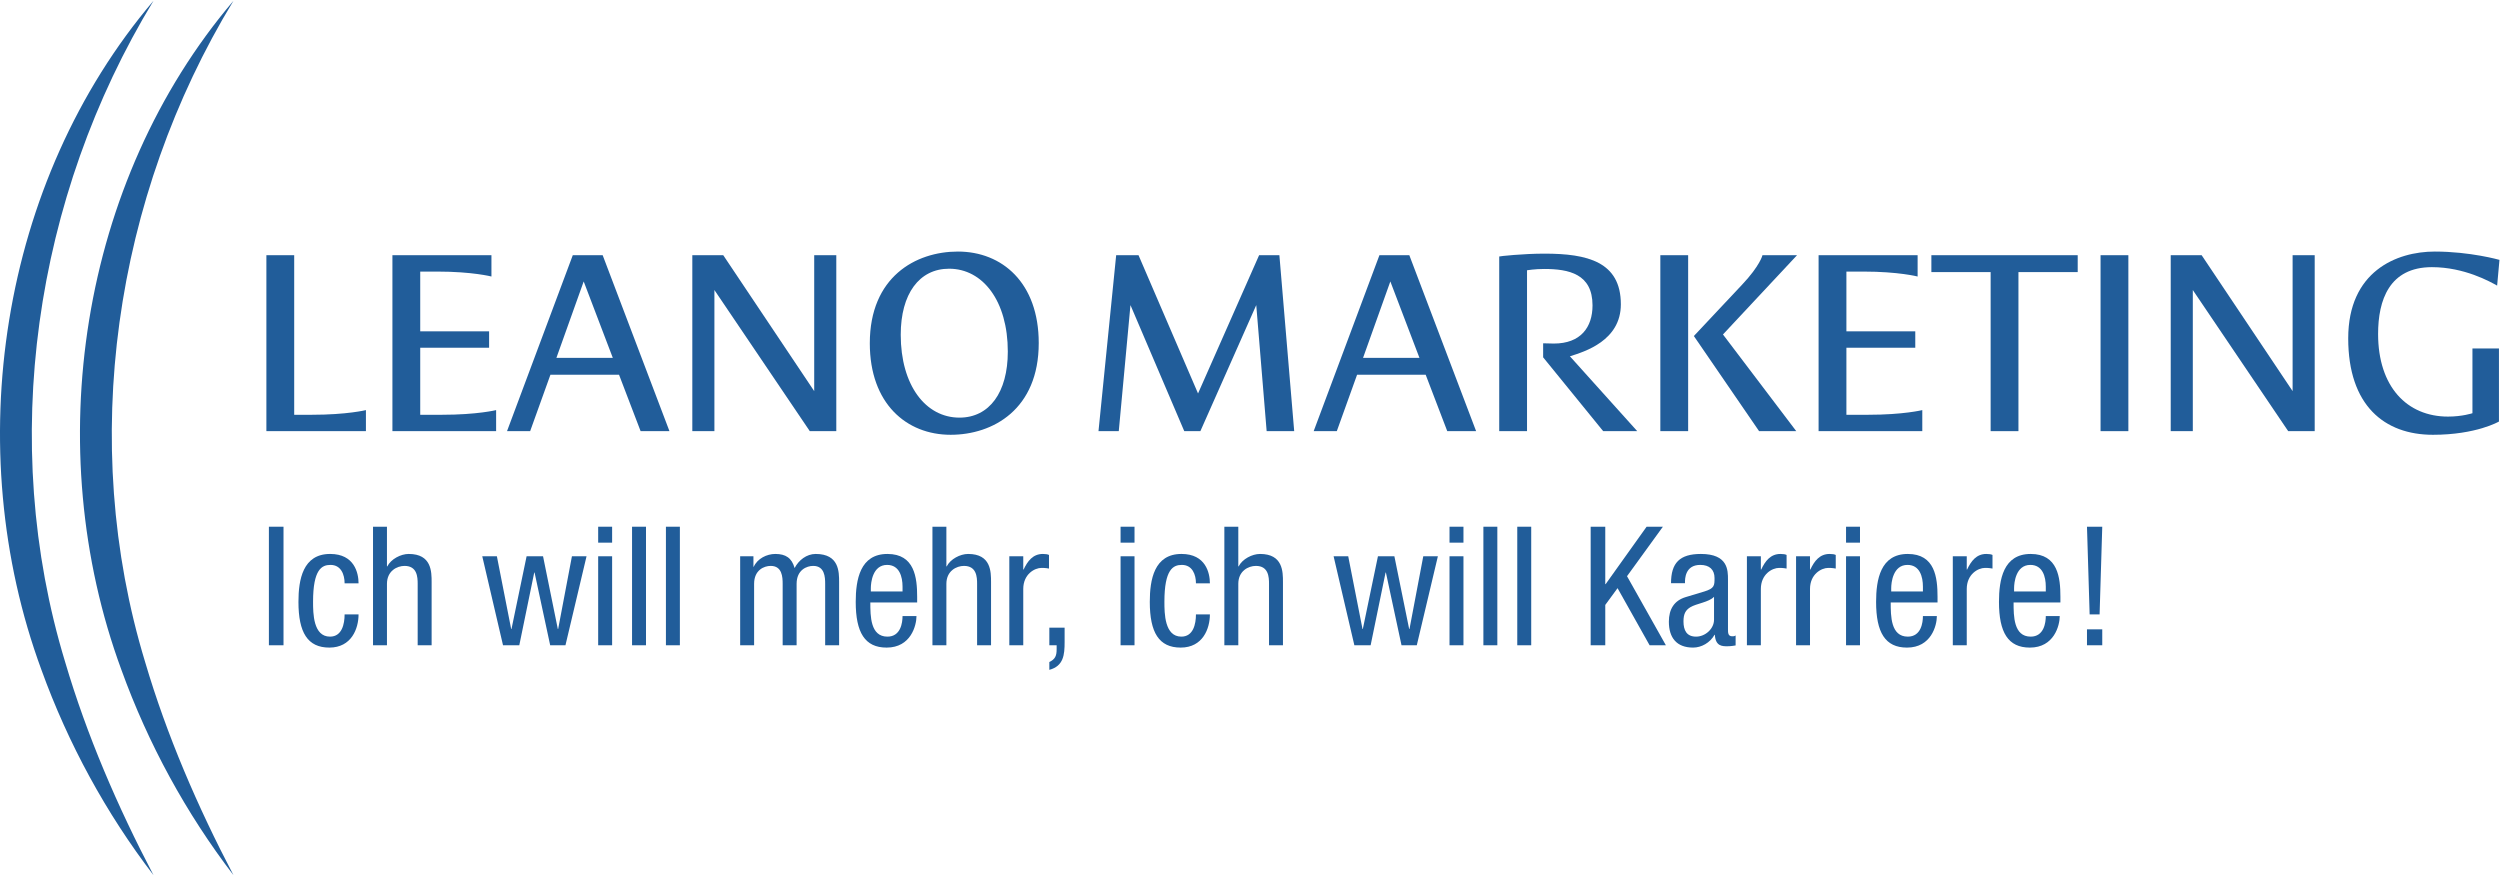 <?xml version="1.0" encoding="UTF-8" standalone="no"?> <svg xmlns="http://www.w3.org/2000/svg" xmlns:xlink="http://www.w3.org/1999/xlink" xmlns:serif="http://www.serif.com/" width="100%" height="100%" viewBox="0 0 797 279" version="1.1" xml:space="preserve" style="fill-rule:evenodd;clip-rule:evenodd;stroke-linejoin:round;stroke-miterlimit:2;"><g><path d="M84.924,81.357l8.865,-0l0,50.873l5.552,-0c11.351,-0 17.316,-1.492 17.316,-1.492l-0,6.712l-31.733,-0l0,-56.093Z" style="fill:#215d9a;fill-rule:nonzero;"></path><path d="M125.104,81.357l31.568,-0l-0,6.794c-0,0 -6.048,-1.574 -17.316,-1.574l-5.386,-0l0,19.056l21.956,-0l-0,5.22l-21.956,-0l0,21.377l6.877,-0c11.351,-0 17.317,-1.492 17.317,-1.492l0,6.712l-33.06,-0l-0,-56.093Z" style="fill:#215d9a;fill-rule:nonzero;"></path><path d="M195.361,114.084l-9.279,-24.359l-8.7,24.359l17.979,-0Zm-12.759,-32.727l9.528,-0l21.294,56.093l-9.197,-0l-6.877,-17.98l-21.874,0l-6.463,17.98l-7.374,-0l20.963,-56.093Z" style="fill:#215d9a;fill-rule:nonzero;"></path><path d="M220.71,81.357l9.859,-0l29,43.333l0,-43.333l7.042,-0l-0,56.093l-8.451,-0l-30.408,-44.99l-0,44.99l-7.042,-0l0,-56.093Z" style="fill:#215d9a;fill-rule:nonzero;"></path><path d="M321.29,112.096c0,-16.156 -7.954,-26.431 -18.725,-26.431c-9.528,-0 -15.411,8.037 -15.411,21.045c-0,16.157 7.954,26.431 18.726,26.431c9.528,0 15.41,-8.037 15.41,-21.045Zm-15.908,-31.899c14.085,0 25.768,9.942 25.768,29.165c-0,21.128 -14.582,29.248 -28.088,29.248c-14.085,0 -25.768,-9.943 -25.768,-29.165c0,-21.128 14.583,-29.248 28.088,-29.248Z" style="fill:#215d9a;fill-rule:nonzero;"></path><path d="M355.835,81.357l7.125,-0l18.974,44.078l19.471,-44.078l6.463,-0l4.722,56.093l-8.782,-0l-3.314,-40.185l-17.814,40.185l-5.137,-0l-17.151,-40.185l-3.729,40.185l-6.463,-0l5.635,-56.093Z" style="fill:#215d9a;fill-rule:nonzero;"></path><path d="M452.52,114.084l-9.28,-24.359l-8.7,24.359l17.98,-0Zm-12.76,-32.727l9.529,-0l21.294,56.093l-9.198,-0l-6.877,-17.98l-21.874,0l-6.462,17.98l-7.374,-0l20.962,-56.093Z" style="fill:#215d9a;fill-rule:nonzero;"></path><path d="M477.951,81.771c-0,-0.083 7.623,-0.911 14.417,-0.911c13.671,0 24.359,2.569 24.359,16.156c-0,11.6 -11.517,15.08 -16.24,16.571l21.46,23.863l-10.855,-0l-19.139,-23.531l0,-4.474c0,0 2.32,0.082 3.397,0.082c8.617,-0 12.346,-5.22 12.346,-12.179c0,-10.025 -7.54,-11.6 -15.411,-11.6c-2.984,0 -5.469,0.414 -5.469,0.414l0,51.288l-8.865,-0l-0,-55.679Z" style="fill:#215d9a;fill-rule:nonzero;"></path><path d="M555.332,90.803c5.8,-6.132 6.545,-9.446 6.545,-9.446l11.019,-0l-23.613,25.27l23.365,30.823l-11.849,-0l-20.796,-30.326l15.329,-16.321Zm-26.017,-9.446l8.865,-0l-0,56.093l-8.865,-0l0,-56.093Z" style="fill:#215d9a;fill-rule:nonzero;"></path><path d="M579.769,81.357l31.568,-0l-0,6.794c-0,0 -6.048,-1.574 -17.317,-1.574l-5.386,-0l-0,19.056l21.957,-0l0,5.22l-21.957,-0l-0,21.377l6.877,-0c11.352,-0 17.317,-1.492 17.317,-1.492l0,6.712l-33.059,-0l-0,-56.093Z" style="fill:#215d9a;fill-rule:nonzero;"></path><path d="M634.615,86.743l-18.891,-0l-0,-5.386l46.648,-0l0,5.386l-18.892,-0l-0,50.707l-8.865,-0l-0,-50.707Z" style="fill:#215d9a;fill-rule:nonzero;"></path><rect x="669.657" y="81.357" width="8.865" height="56.093" style="fill:#215d9a;fill-rule:nonzero;"></rect><path d="M692.025,81.357l9.859,-0l29,43.333l-0,-43.333l7.042,-0l0,56.093l-8.451,-0l-30.407,-44.99l-0,44.99l-7.043,-0l0,-56.093Z" style="fill:#215d9a;fill-rule:nonzero;"></path><path d="M776.2,80.197c11.351,0 20.631,2.651 20.631,2.651l-0.745,8.203c-2.238,-1.243 -10.441,-5.883 -20.797,-5.883c-13.589,-0 -17.152,10.523 -17.152,21.294c0,16.819 9.198,26.348 22.288,26.348c4.558,-0 7.789,-1.077 7.789,-1.077l-0,-20.632l8.452,-0l0,23.283c0,0 -7.209,4.226 -21.046,4.226c-15.494,0 -27.011,-9.363 -27.011,-30.74c0,-21.293 15.328,-27.673 27.591,-27.673Z" style="fill:#215d9a;fill-rule:nonzero;"></path><rect x="85.725" y="167.918" width="4.658" height="37.794" style="fill:#215d9a;fill-rule:nonzero;"></rect><path d="M109.863,185.968c-0,-2.753 -1.112,-5.876 -4.5,-5.876c-2.752,0 -5.558,1.377 -5.558,11.752c0,3.705 0.053,11.115 5.4,11.115c3.811,-0 4.658,-4.023 4.658,-7.093l4.446,-0c-0,4.499 -2.223,10.587 -9.316,10.587c-6.935,0 -9.846,-4.817 -9.846,-14.557c0,-7.092 1.377,-15.297 10.111,-15.297c7.728,-0 9.051,6.086 9.051,9.369l-4.446,0Z" style="fill:#215d9a;fill-rule:nonzero;"></path><path d="M118.916,167.918l4.446,-0l-0,12.65l0.106,0c1.165,-2.329 4.288,-3.969 6.829,-3.969c7.305,-0 7.305,5.664 7.305,8.999l0,20.114l-4.447,-0l-0,-19.585c-0,-2.171 -0.159,-5.717 -4.181,-5.717c-2.383,0 -5.612,1.588 -5.612,5.717l-0,19.585l-4.446,-0l0,-37.794Z" style="fill:#215d9a;fill-rule:nonzero;"></path><path d="M153.749,177.34l4.658,-0l4.553,23.184l0.106,0l4.816,-23.184l5.241,-0l4.711,23.184l0.106,0l4.393,-23.184l4.658,-0l-6.722,28.372l-4.87,-0l-4.976,-23.185l-0.106,0l-4.764,23.185l-5.187,-0l-6.617,-28.372Z" style="fill:#215d9a;fill-rule:nonzero;"></path><path d="M190.699,177.34l4.446,-0l0,28.372l-4.446,-0l0,-28.372Zm0,-9.422l4.446,-0l0,5.081l-4.446,0l0,-5.081Z" style="fill:#215d9a;fill-rule:nonzero;"></path><rect x="201.498" y="167.918" width="4.447" height="37.794" style="fill:#215d9a;fill-rule:nonzero;"></rect><rect x="212.297" y="167.918" width="4.447" height="37.794" style="fill:#215d9a;fill-rule:nonzero;"></rect><path d="M235.96,177.34l4.234,-0l0,3.335l0.106,0c1.165,-2.594 4.129,-4.076 6.881,-4.076c3.282,-0 5.241,1.27 6.14,4.499c1.271,-2.488 3.81,-4.499 6.723,-4.499c7.463,-0 7.463,5.664 7.463,8.999l-0,20.114l-4.446,-0l0,-19.585c0,-2.171 -0.159,-5.717 -3.811,-5.717c-2.065,0 -5.293,1.271 -5.293,5.717l0,19.585l-4.447,-0l-0,-19.585c-0,-2.171 -0.159,-5.717 -3.811,-5.717c-2.065,0 -5.293,1.271 -5.293,5.717l0,19.585l-4.446,-0l0,-28.372Z" style="fill:#215d9a;fill-rule:nonzero;"></path><path d="M287.731,188.561l-0,-1.535c-0,-3.176 -1.006,-6.934 -4.923,-6.934c-4.658,0 -5.187,5.716 -5.187,7.411l0,1.058l10.11,-0Zm-10.269,3.494c0,4.34 0,10.904 5.452,10.904c4.235,-0 4.817,-4.446 4.817,-6.564l4.446,-0c0,3.018 -1.799,10.058 -9.527,10.058c-6.935,0 -9.846,-4.817 -9.846,-14.557c-0,-7.092 1.376,-15.297 10.11,-15.297c8.681,-0 9.475,7.569 9.475,13.656l0,1.8l-14.927,0Z" style="fill:#215d9a;fill-rule:nonzero;"></path><path d="M297.26,167.918l4.446,-0l-0,12.65l0.106,0c1.165,-2.329 4.288,-3.969 6.829,-3.969c7.304,-0 7.304,5.664 7.304,8.999l0,20.114l-4.446,-0l-0,-19.585c-0,-2.171 -0.159,-5.717 -4.181,-5.717c-2.383,0 -5.612,1.588 -5.612,5.717l-0,19.585l-4.446,-0l0,-37.794Z" style="fill:#215d9a;fill-rule:nonzero;"></path><path d="M321.77,177.34l4.446,-0l0,4.234l0.106,-0c1.27,-2.699 2.964,-4.975 6.14,-4.975c0.9,-0 1.535,0.105 1.959,0.317l-0,4.341c-0.424,-0.053 -0.953,-0.212 -2.382,-0.212c-2.223,-0 -5.823,2.012 -5.823,6.722l0,17.945l-4.446,-0l-0,-28.372Z" style="fill:#215d9a;fill-rule:nonzero;"></path><path d="M334.528,200.1l4.87,-0l0,4.606c0,4.022 -0.318,7.622 -4.87,8.84l0,-2.489c1.853,-0.899 2.329,-1.958 2.329,-4.075l-0,-1.27l-2.329,-0l0,-5.612Z" style="fill:#215d9a;fill-rule:nonzero;"></path><path d="M357.238,177.34l4.446,-0l-0,28.372l-4.446,-0l0,-28.372Zm0,-9.422l4.446,-0l-0,5.081l-4.446,0l0,-5.081Z" style="fill:#215d9a;fill-rule:nonzero;"></path><path d="M381.27,185.968c-0,-2.753 -1.112,-5.876 -4.499,-5.876c-2.753,0 -5.558,1.377 -5.558,11.752c0,3.705 0.053,11.115 5.399,11.115c3.811,-0 4.658,-4.023 4.658,-7.093l4.446,-0c0,4.499 -2.223,10.587 -9.315,10.587c-6.935,0 -9.846,-4.817 -9.846,-14.557c-0,-7.092 1.376,-15.297 10.11,-15.297c7.728,-0 9.051,6.086 9.051,9.369l-4.446,0Z" style="fill:#215d9a;fill-rule:nonzero;"></path><path d="M390.323,167.918l4.447,-0l-0,12.65l0.106,0c1.164,-2.329 4.287,-3.969 6.829,-3.969c7.304,-0 7.304,5.664 7.304,8.999l0,20.114l-4.446,-0l-0,-19.585c-0,-2.171 -0.159,-5.717 -4.181,-5.717c-2.383,0 -5.612,1.588 -5.612,5.717l-0,19.585l-4.447,-0l-0,-37.794Z" style="fill:#215d9a;fill-rule:nonzero;"></path><path d="M425.156,177.34l4.658,-0l4.553,23.184l0.105,0l4.818,-23.184l5.24,-0l4.711,23.184l0.105,0l4.394,-23.184l4.658,-0l-6.723,28.372l-4.87,-0l-4.975,-23.185l-0.106,0l-4.763,23.185l-5.188,-0l-6.617,-28.372Z" style="fill:#215d9a;fill-rule:nonzero;"></path><path d="M462.106,177.34l4.446,-0l0,28.372l-4.446,-0l-0,-28.372Zm-0,-9.422l4.446,-0l0,5.081l-4.446,0l-0,-5.081Z" style="fill:#215d9a;fill-rule:nonzero;"></path><rect x="472.905" y="167.918" width="4.446" height="37.794" style="fill:#215d9a;fill-rule:nonzero;"></rect><rect x="483.705" y="167.918" width="4.446" height="37.794" style="fill:#215d9a;fill-rule:nonzero;"></rect><path d="M507.102,167.918l4.658,-0l0,18.314l0.106,0l13.074,-18.314l5.188,-0l-11.435,15.773l12.388,22.021l-5.188,-0l-10.216,-18.209l-3.917,5.346l0,12.863l-4.658,-0l-0,-37.794Z" style="fill:#215d9a;fill-rule:nonzero;"></path><path d="M546.433,190.255c-1.64,1.747 -5.557,2.118 -7.569,3.335c-1.429,0.9 -2.17,2.011 -2.17,4.5c-0,2.857 1.006,4.869 4.022,4.869c2.912,-0 5.717,-2.487 5.717,-5.4l-0,-7.304Zm-13.709,-4.34c-0,-6.458 2.752,-9.316 9.528,-9.316c8.628,-0 8.628,5.187 8.628,8.151l0,15.827c0,1.165 0,2.276 1.376,2.276c0.583,-0 0.847,-0.106 1.059,-0.264l0,3.176c-0.318,0.052 -1.482,0.264 -2.594,0.264c-1.694,-0 -3.811,-0 -4.023,-3.652l-0.106,-0c-1.429,2.541 -4.181,4.076 -6.828,4.076c-5.294,0 -7.728,-3.177 -7.728,-8.258c0,-3.97 1.693,-6.722 5.346,-7.834l5.981,-1.8c3.229,-1.005 3.229,-1.905 3.229,-4.288c-0,-2.646 -1.587,-4.181 -4.552,-4.181c-4.869,0 -4.869,4.552 -4.869,5.558l0,0.265l-4.447,0Z" style="fill:#215d9a;fill-rule:nonzero;"></path><path d="M556.916,177.34l4.446,-0l-0,4.234l0.106,-0c1.271,-2.699 2.964,-4.975 6.14,-4.975c0.9,-0 1.535,0.105 1.959,0.317l0,4.341c-0.424,-0.053 -0.953,-0.212 -2.382,-0.212c-2.223,-0 -5.823,2.012 -5.823,6.722l-0,17.945l-4.446,-0l0,-28.372Z" style="fill:#215d9a;fill-rule:nonzero;"></path><path d="M572.585,177.34l4.446,-0l0,4.234l0.106,-0c1.271,-2.699 2.964,-4.975 6.14,-4.975c0.9,-0 1.535,0.105 1.959,0.317l0,4.341c-0.424,-0.053 -0.953,-0.212 -2.382,-0.212c-2.223,-0 -5.823,2.012 -5.823,6.722l0,17.945l-4.446,-0l0,-28.372Z" style="fill:#215d9a;fill-rule:nonzero;"></path><path d="M588.518,177.34l4.447,-0l0,28.372l-4.447,-0l0,-28.372Zm0,-9.422l4.447,-0l0,5.081l-4.447,0l0,-5.081Z" style="fill:#215d9a;fill-rule:nonzero;"></path><path d="M613.027,188.561l-0,-1.535c-0,-3.176 -1.006,-6.934 -4.923,-6.934c-4.658,0 -5.187,5.716 -5.187,7.411l-0,1.058l10.11,-0Zm-10.269,3.494c-0,4.34 -0,10.904 5.452,10.904c4.235,-0 4.817,-4.446 4.817,-6.564l4.446,-0c0,3.018 -1.799,10.058 -9.528,10.058c-6.934,0 -9.845,-4.817 -9.845,-14.557c-0,-7.092 1.376,-15.297 10.11,-15.297c8.681,-0 9.475,7.569 9.475,13.656l-0,1.8l-14.927,0Z" style="fill:#215d9a;fill-rule:nonzero;"></path><path d="M622.556,177.34l4.447,-0l-0,4.234l0.106,-0c1.271,-2.699 2.964,-4.975 6.14,-4.975c0.9,-0 1.535,0.105 1.959,0.317l0,4.341c-0.424,-0.053 -0.953,-0.212 -2.382,-0.212c-2.224,-0 -5.823,2.012 -5.823,6.722l-0,17.945l-4.447,-0l0,-28.372Z" style="fill:#215d9a;fill-rule:nonzero;"></path><path d="M652.2,188.561l0,-1.535c0,-3.176 -1.006,-6.934 -4.923,-6.934c-4.658,0 -5.187,5.716 -5.187,7.411l0,1.058l10.11,-0Zm-10.27,3.494c-0,4.34 -0,10.904 5.453,10.904c4.235,-0 4.817,-4.446 4.817,-6.564l4.446,-0c-0,3.018 -1.8,10.058 -9.528,10.058c-6.934,0 -9.845,-4.817 -9.845,-14.557c0,-7.092 1.376,-15.297 10.11,-15.297c8.681,-0 9.475,7.569 9.475,13.656l-0,1.8l-14.928,0Z" style="fill:#215d9a;fill-rule:nonzero;"></path><path d="M665.329,200.63l4.87,-0l-0,5.082l-4.87,-0l-0,-5.082Zm-0,-32.712l4.87,-0l-0.848,27.948l-3.176,-0l-0.846,-27.948Z" style="fill:#215d9a;fill-rule:nonzero;"></path><path d="M74.43,0.251c-38.018,62.524 -49.499,140.646 -28.162,210.808c6.896,23.364 16.658,45.962 28.162,67.941c-15.089,-19.695 -27.191,-41.863 -35.735,-65.481c-26.02,-70.613 -13.297,-155.588 35.735,-213.268Z" style="fill:#215d9a;fill-rule:nonzero;"></path><path d="M48.935,0.251c-38.018,62.524 -49.499,140.646 -28.163,210.808c6.897,23.364 16.659,45.962 28.163,67.941c-15.09,-19.695 -27.191,-41.863 -35.736,-65.481c-26.019,-70.613 -13.295,-155.588 35.736,-213.268Z" style="fill:#215d9a;fill-rule:nonzero;"></path></g></svg> 
